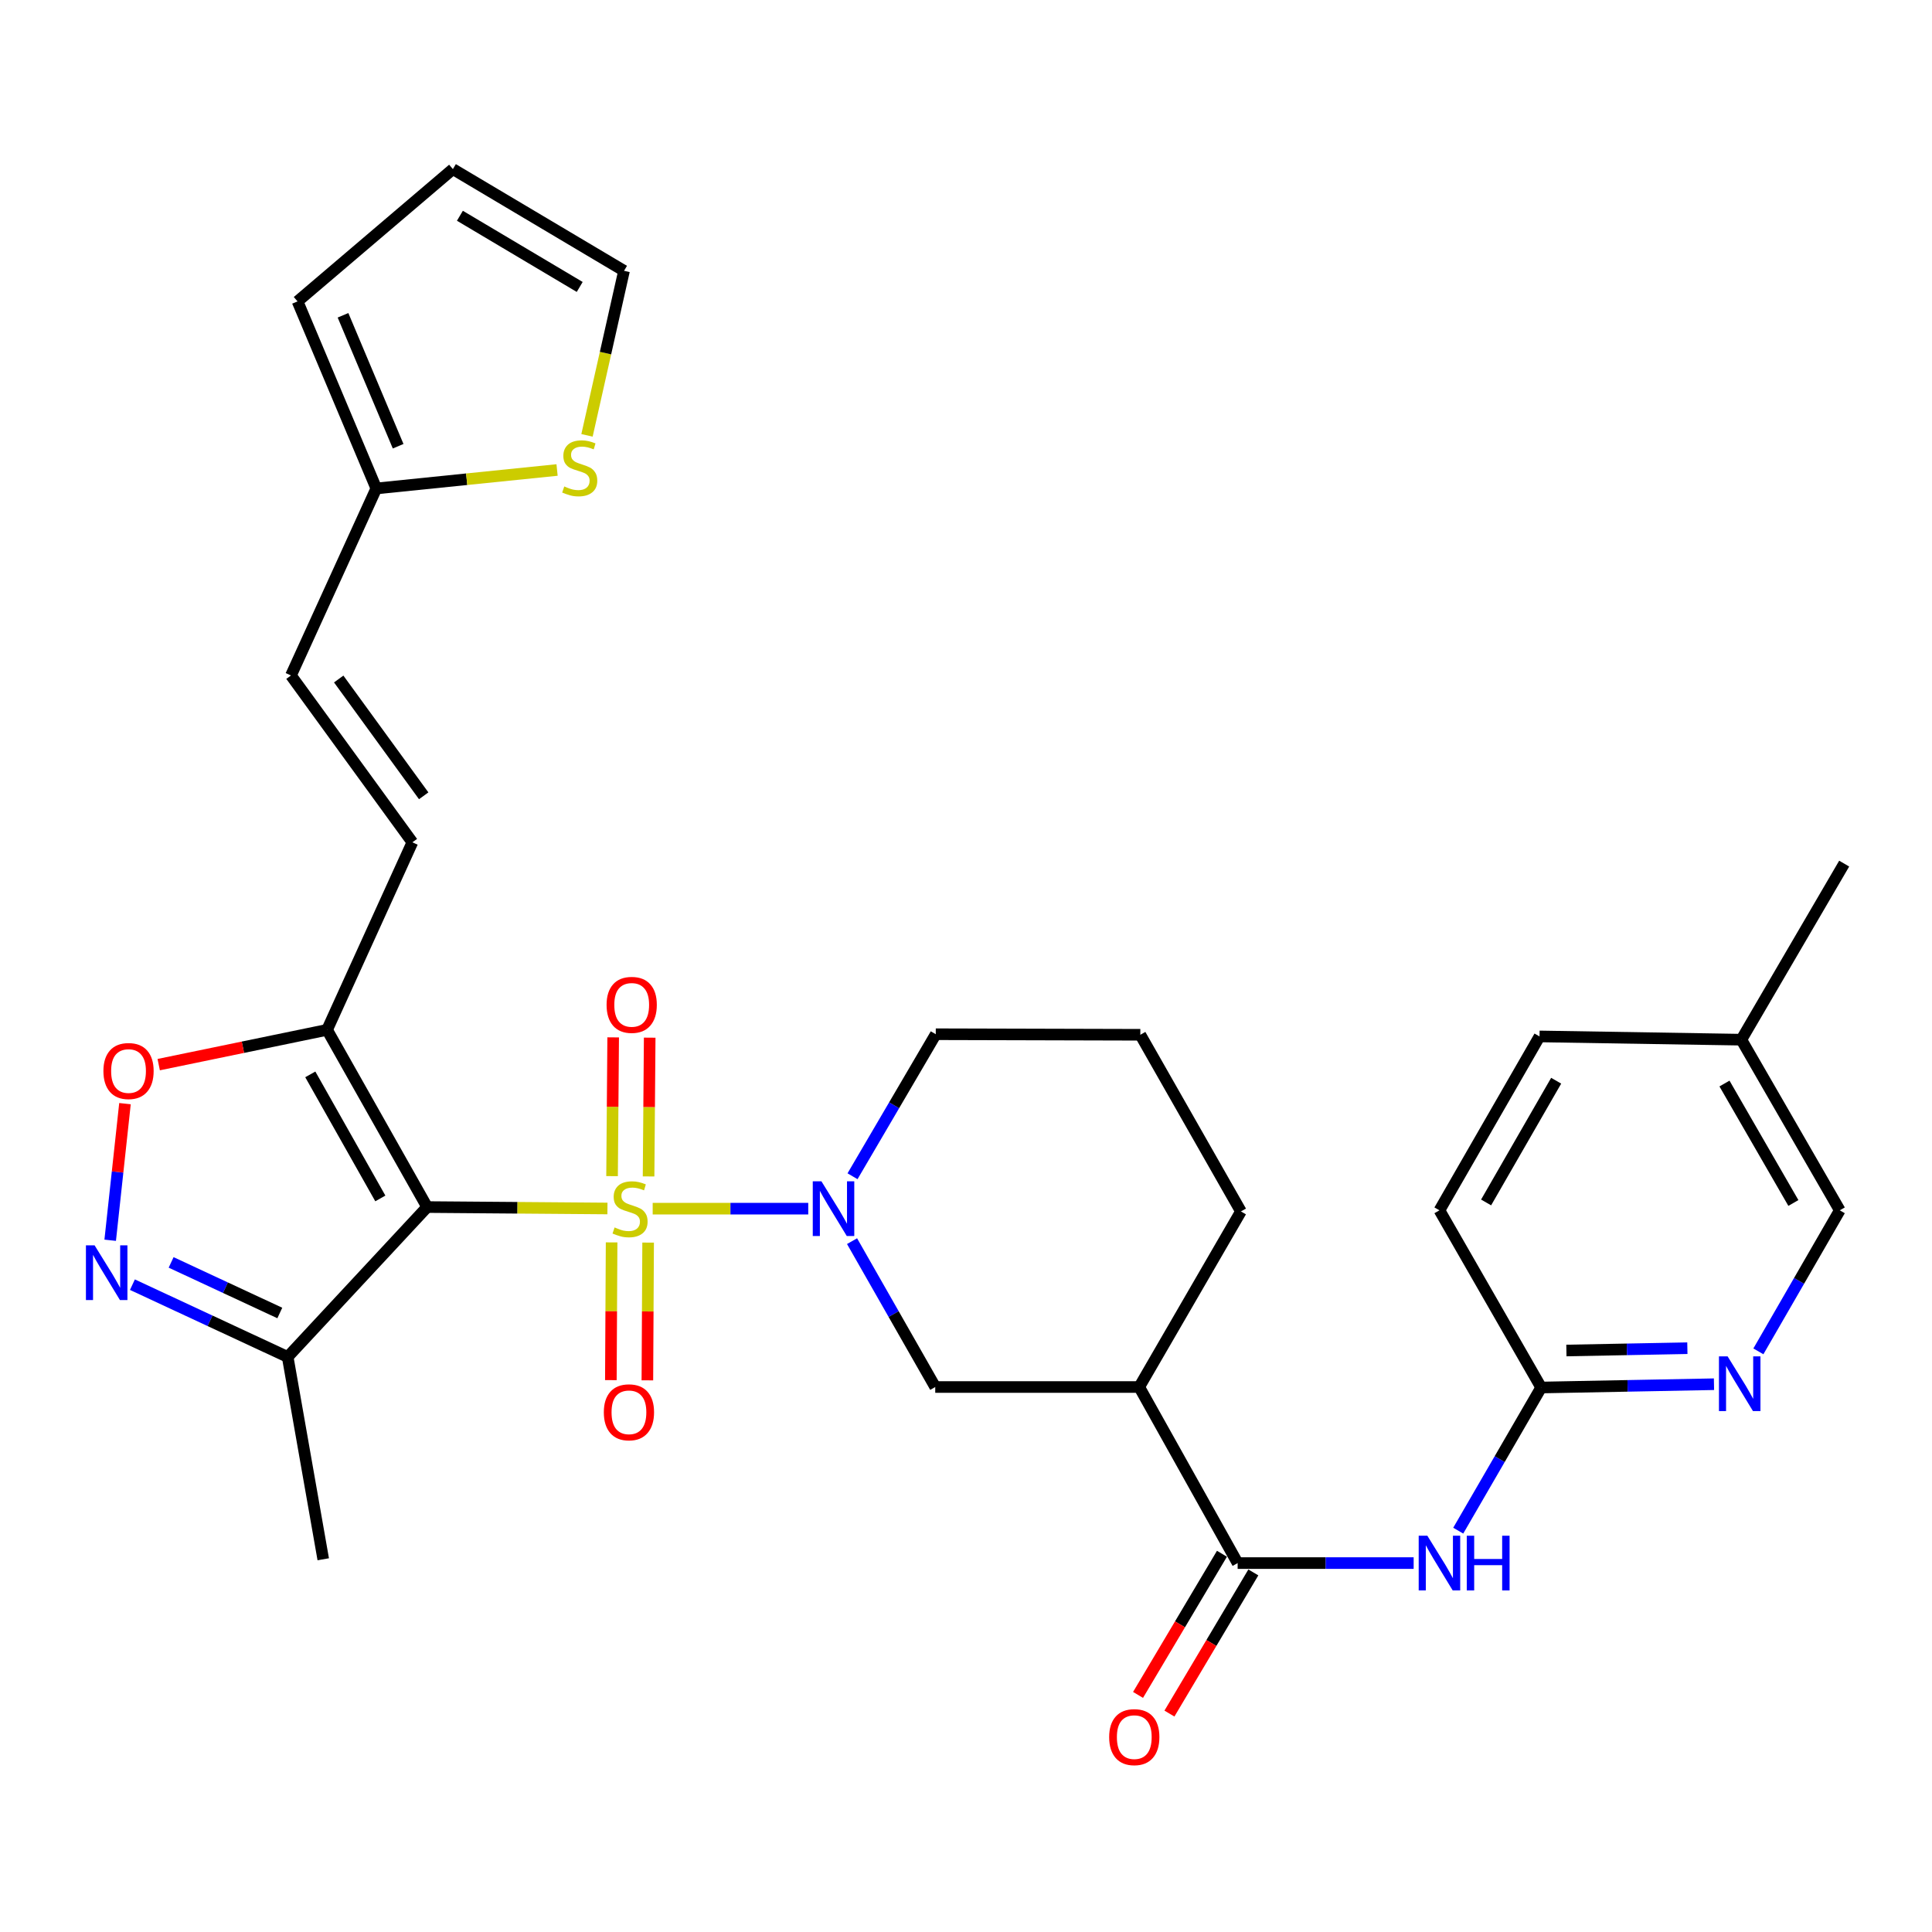 <?xml version='1.0' encoding='iso-8859-1'?>
<svg version='1.1' baseProfile='full'
              xmlns='http://www.w3.org/2000/svg'
                      xmlns:rdkit='http://www.rdkit.org/xml'
                      xmlns:xlink='http://www.w3.org/1999/xlink'
                  xml:space='preserve'
width='1000px' height='1000px' viewBox='0 0 1000 1000'>
<!-- END OF HEADER -->
<rect style='opacity:1.0;fill:#FFFFFF;stroke:none' width='1000' height='1000' x='0' y='0'> </rect>
<path class='bond-0' d='M 314.41,625.509 L 267.749,625.14' style='fill:none;fill-rule:evenodd;stroke:#CCCC00;stroke-width:6px;stroke-linecap:butt;stroke-linejoin:miter;stroke-opacity:1' />
<path class='bond-0' d='M 267.749,625.14 L 221.087,624.772' style='fill:none;fill-rule:evenodd;stroke:#000000;stroke-width:6px;stroke-linecap:butt;stroke-linejoin:miter;stroke-opacity:1' />
<path class='bond-1' d='M 337.829,625.601 L 378.089,625.601' style='fill:none;fill-rule:evenodd;stroke:#CCCC00;stroke-width:6px;stroke-linecap:butt;stroke-linejoin:miter;stroke-opacity:1' />
<path class='bond-1' d='M 378.089,625.601 L 418.348,625.601' style='fill:none;fill-rule:evenodd;stroke:#0000FF;stroke-width:6px;stroke-linecap:butt;stroke-linejoin:miter;stroke-opacity:1' />
<path class='bond-11' d='M 316.569,643.063 L 316.374,678.71' style='fill:none;fill-rule:evenodd;stroke:#CCCC00;stroke-width:6px;stroke-linecap:butt;stroke-linejoin:miter;stroke-opacity:1' />
<path class='bond-11' d='M 316.374,678.71 L 316.179,714.357' style='fill:none;fill-rule:evenodd;stroke:#FF0000;stroke-width:6px;stroke-linecap:butt;stroke-linejoin:miter;stroke-opacity:1' />
<path class='bond-11' d='M 335.471,643.166 L 335.275,678.814' style='fill:none;fill-rule:evenodd;stroke:#CCCC00;stroke-width:6px;stroke-linecap:butt;stroke-linejoin:miter;stroke-opacity:1' />
<path class='bond-11' d='M 335.275,678.814 L 335.08,714.461' style='fill:none;fill-rule:evenodd;stroke:#FF0000;stroke-width:6px;stroke-linecap:butt;stroke-linejoin:miter;stroke-opacity:1' />
<path class='bond-12' d='M 335.701,608.918 L 335.991,573.006' style='fill:none;fill-rule:evenodd;stroke:#CCCC00;stroke-width:6px;stroke-linecap:butt;stroke-linejoin:miter;stroke-opacity:1' />
<path class='bond-12' d='M 335.991,573.006 L 336.28,537.093' style='fill:none;fill-rule:evenodd;stroke:#FF0000;stroke-width:6px;stroke-linecap:butt;stroke-linejoin:miter;stroke-opacity:1' />
<path class='bond-12' d='M 316.801,608.766 L 317.09,572.854' style='fill:none;fill-rule:evenodd;stroke:#CCCC00;stroke-width:6px;stroke-linecap:butt;stroke-linejoin:miter;stroke-opacity:1' />
<path class='bond-12' d='M 317.09,572.854 L 317.379,536.941' style='fill:none;fill-rule:evenodd;stroke:#FF0000;stroke-width:6px;stroke-linecap:butt;stroke-linejoin:miter;stroke-opacity:1' />
<path class='bond-2' d='M 221.087,624.772 L 169.297,533.048' style='fill:none;fill-rule:evenodd;stroke:#000000;stroke-width:6px;stroke-linecap:butt;stroke-linejoin:miter;stroke-opacity:1' />
<path class='bond-2' d='M 196.86,620.306 L 160.607,556.099' style='fill:none;fill-rule:evenodd;stroke:#000000;stroke-width:6px;stroke-linecap:butt;stroke-linejoin:miter;stroke-opacity:1' />
<path class='bond-4' d='M 221.087,624.772 L 148.905,702.352' style='fill:none;fill-rule:evenodd;stroke:#000000;stroke-width:6px;stroke-linecap:butt;stroke-linejoin:miter;stroke-opacity:1' />
<path class='bond-9' d='M 441.02,642.418 L 462.55,680.166' style='fill:none;fill-rule:evenodd;stroke:#0000FF;stroke-width:6px;stroke-linecap:butt;stroke-linejoin:miter;stroke-opacity:1' />
<path class='bond-9' d='M 462.55,680.166 L 484.079,717.914' style='fill:none;fill-rule:evenodd;stroke:#000000;stroke-width:6px;stroke-linecap:butt;stroke-linejoin:miter;stroke-opacity:1' />
<path class='bond-23' d='M 441.262,608.825 L 462.807,572.07' style='fill:none;fill-rule:evenodd;stroke:#0000FF;stroke-width:6px;stroke-linecap:butt;stroke-linejoin:miter;stroke-opacity:1' />
<path class='bond-23' d='M 462.807,572.07 L 484.352,535.316' style='fill:none;fill-rule:evenodd;stroke:#000000;stroke-width:6px;stroke-linecap:butt;stroke-linejoin:miter;stroke-opacity:1' />
<path class='bond-6' d='M 169.297,533.048 L 125.724,542.05' style='fill:none;fill-rule:evenodd;stroke:#000000;stroke-width:6px;stroke-linecap:butt;stroke-linejoin:miter;stroke-opacity:1' />
<path class='bond-6' d='M 125.724,542.05 L 82.15,551.052' style='fill:none;fill-rule:evenodd;stroke:#FF0000;stroke-width:6px;stroke-linecap:butt;stroke-linejoin:miter;stroke-opacity:1' />
<path class='bond-10' d='M 169.297,533.048 L 213.443,435.978' style='fill:none;fill-rule:evenodd;stroke:#000000;stroke-width:6px;stroke-linecap:butt;stroke-linejoin:miter;stroke-opacity:1' />
<path class='bond-3' d='M 68.541,664.944 L 108.723,683.648' style='fill:none;fill-rule:evenodd;stroke:#0000FF;stroke-width:6px;stroke-linecap:butt;stroke-linejoin:miter;stroke-opacity:1' />
<path class='bond-3' d='M 108.723,683.648 L 148.905,702.352' style='fill:none;fill-rule:evenodd;stroke:#000000;stroke-width:6px;stroke-linecap:butt;stroke-linejoin:miter;stroke-opacity:1' />
<path class='bond-3' d='M 88.572,653.419 L 116.699,666.512' style='fill:none;fill-rule:evenodd;stroke:#0000FF;stroke-width:6px;stroke-linecap:butt;stroke-linejoin:miter;stroke-opacity:1' />
<path class='bond-3' d='M 116.699,666.512 L 144.827,679.605' style='fill:none;fill-rule:evenodd;stroke:#000000;stroke-width:6px;stroke-linecap:butt;stroke-linejoin:miter;stroke-opacity:1' />
<path class='bond-31' d='M 57.035,641.955 L 60.862,606.6' style='fill:none;fill-rule:evenodd;stroke:#0000FF;stroke-width:6px;stroke-linecap:butt;stroke-linejoin:miter;stroke-opacity:1' />
<path class='bond-31' d='M 60.862,606.6 L 64.69,571.245' style='fill:none;fill-rule:evenodd;stroke:#FF0000;stroke-width:6px;stroke-linecap:butt;stroke-linejoin:miter;stroke-opacity:1' />
<path class='bond-28' d='M 148.905,702.352 L 167.313,807.076' style='fill:none;fill-rule:evenodd;stroke:#000000;stroke-width:6px;stroke-linecap:butt;stroke-linejoin:miter;stroke-opacity:1' />
<path class='bond-5' d='M 640.604,809.05 L 589.654,717.914' style='fill:none;fill-rule:evenodd;stroke:#000000;stroke-width:6px;stroke-linecap:butt;stroke-linejoin:miter;stroke-opacity:1' />
<path class='bond-8' d='M 640.604,809.05 L 686.154,809.05' style='fill:none;fill-rule:evenodd;stroke:#000000;stroke-width:6px;stroke-linecap:butt;stroke-linejoin:miter;stroke-opacity:1' />
<path class='bond-8' d='M 686.154,809.05 L 731.704,809.05' style='fill:none;fill-rule:evenodd;stroke:#0000FF;stroke-width:6px;stroke-linecap:butt;stroke-linejoin:miter;stroke-opacity:1' />
<path class='bond-18' d='M 632.48,804.221 L 610.764,840.753' style='fill:none;fill-rule:evenodd;stroke:#000000;stroke-width:6px;stroke-linecap:butt;stroke-linejoin:miter;stroke-opacity:1' />
<path class='bond-18' d='M 610.764,840.753 L 589.047,877.285' style='fill:none;fill-rule:evenodd;stroke:#FF0000;stroke-width:6px;stroke-linecap:butt;stroke-linejoin:miter;stroke-opacity:1' />
<path class='bond-18' d='M 648.728,813.879 L 627.011,850.411' style='fill:none;fill-rule:evenodd;stroke:#000000;stroke-width:6px;stroke-linecap:butt;stroke-linejoin:miter;stroke-opacity:1' />
<path class='bond-18' d='M 627.011,850.411 L 605.295,886.944' style='fill:none;fill-rule:evenodd;stroke:#FF0000;stroke-width:6px;stroke-linecap:butt;stroke-linejoin:miter;stroke-opacity:1' />
<path class='bond-7' d='M 589.654,717.914 L 484.079,717.914' style='fill:none;fill-rule:evenodd;stroke:#000000;stroke-width:6px;stroke-linecap:butt;stroke-linejoin:miter;stroke-opacity:1' />
<path class='bond-32' d='M 589.654,717.914 L 642.305,627.04' style='fill:none;fill-rule:evenodd;stroke:#000000;stroke-width:6px;stroke-linecap:butt;stroke-linejoin:miter;stroke-opacity:1' />
<path class='bond-13' d='M 754.78,792.264 L 776.243,755.22' style='fill:none;fill-rule:evenodd;stroke:#0000FF;stroke-width:6px;stroke-linecap:butt;stroke-linejoin:miter;stroke-opacity:1' />
<path class='bond-13' d='M 776.243,755.22 L 797.706,718.176' style='fill:none;fill-rule:evenodd;stroke:#000000;stroke-width:6px;stroke-linecap:butt;stroke-linejoin:miter;stroke-opacity:1' />
<path class='bond-16' d='M 213.443,435.978 L 150.606,349.62' style='fill:none;fill-rule:evenodd;stroke:#000000;stroke-width:6px;stroke-linecap:butt;stroke-linejoin:miter;stroke-opacity:1' />
<path class='bond-16' d='M 219.301,411.904 L 175.315,351.453' style='fill:none;fill-rule:evenodd;stroke:#000000;stroke-width:6px;stroke-linecap:butt;stroke-linejoin:miter;stroke-opacity:1' />
<path class='bond-15' d='M 797.706,718.176 L 842.431,717.322' style='fill:none;fill-rule:evenodd;stroke:#000000;stroke-width:6px;stroke-linecap:butt;stroke-linejoin:miter;stroke-opacity:1' />
<path class='bond-15' d='M 842.431,717.322 L 887.157,716.467' style='fill:none;fill-rule:evenodd;stroke:#0000FF;stroke-width:6px;stroke-linecap:butt;stroke-linejoin:miter;stroke-opacity:1' />
<path class='bond-15' d='M 810.762,699.022 L 842.07,698.424' style='fill:none;fill-rule:evenodd;stroke:#000000;stroke-width:6px;stroke-linecap:butt;stroke-linejoin:miter;stroke-opacity:1' />
<path class='bond-15' d='M 842.07,698.424 L 873.378,697.825' style='fill:none;fill-rule:evenodd;stroke:#0000FF;stroke-width:6px;stroke-linecap:butt;stroke-linejoin:miter;stroke-opacity:1' />
<path class='bond-24' d='M 797.706,718.176 L 745.055,626.463' style='fill:none;fill-rule:evenodd;stroke:#000000;stroke-width:6px;stroke-linecap:butt;stroke-linejoin:miter;stroke-opacity:1' />
<path class='bond-14' d='M 194.772,252.824 L 150.606,349.62' style='fill:none;fill-rule:evenodd;stroke:#000000;stroke-width:6px;stroke-linecap:butt;stroke-linejoin:miter;stroke-opacity:1' />
<path class='bond-17' d='M 194.772,252.824 L 241.555,248.046' style='fill:none;fill-rule:evenodd;stroke:#000000;stroke-width:6px;stroke-linecap:butt;stroke-linejoin:miter;stroke-opacity:1' />
<path class='bond-17' d='M 241.555,248.046 L 288.338,243.269' style='fill:none;fill-rule:evenodd;stroke:#CCCC00;stroke-width:6px;stroke-linecap:butt;stroke-linejoin:miter;stroke-opacity:1' />
<path class='bond-20' d='M 194.772,252.824 L 154.008,156.007' style='fill:none;fill-rule:evenodd;stroke:#000000;stroke-width:6px;stroke-linecap:butt;stroke-linejoin:miter;stroke-opacity:1' />
<path class='bond-20' d='M 206.078,230.967 L 177.543,163.195' style='fill:none;fill-rule:evenodd;stroke:#000000;stroke-width:6px;stroke-linecap:butt;stroke-linejoin:miter;stroke-opacity:1' />
<path class='bond-22' d='M 910.134,699.462 L 931.201,662.962' style='fill:none;fill-rule:evenodd;stroke:#0000FF;stroke-width:6px;stroke-linecap:butt;stroke-linejoin:miter;stroke-opacity:1' />
<path class='bond-22' d='M 931.201,662.962 L 952.267,626.463' style='fill:none;fill-rule:evenodd;stroke:#000000;stroke-width:6px;stroke-linecap:butt;stroke-linejoin:miter;stroke-opacity:1' />
<path class='bond-19' d='M 303.829,225.34 L 313.413,182.756' style='fill:none;fill-rule:evenodd;stroke:#CCCC00;stroke-width:6px;stroke-linecap:butt;stroke-linejoin:miter;stroke-opacity:1' />
<path class='bond-19' d='M 313.413,182.756 L 322.997,140.172' style='fill:none;fill-rule:evenodd;stroke:#000000;stroke-width:6px;stroke-linecap:butt;stroke-linejoin:miter;stroke-opacity:1' />
<path class='bond-33' d='M 322.997,140.172 L 234.413,87.531' style='fill:none;fill-rule:evenodd;stroke:#000000;stroke-width:6px;stroke-linecap:butt;stroke-linejoin:miter;stroke-opacity:1' />
<path class='bond-33' d='M 300.054,148.525 L 238.045,111.676' style='fill:none;fill-rule:evenodd;stroke:#000000;stroke-width:6px;stroke-linecap:butt;stroke-linejoin:miter;stroke-opacity:1' />
<path class='bond-21' d='M 154.008,156.007 L 234.413,87.531' style='fill:none;fill-rule:evenodd;stroke:#000000;stroke-width:6px;stroke-linecap:butt;stroke-linejoin:miter;stroke-opacity:1' />
<path class='bond-34' d='M 952.267,626.463 L 901.317,538.14' style='fill:none;fill-rule:evenodd;stroke:#000000;stroke-width:6px;stroke-linecap:butt;stroke-linejoin:miter;stroke-opacity:1' />
<path class='bond-34' d='M 928.252,622.659 L 892.587,560.834' style='fill:none;fill-rule:evenodd;stroke:#000000;stroke-width:6px;stroke-linecap:butt;stroke-linejoin:miter;stroke-opacity:1' />
<path class='bond-29' d='M 484.352,535.316 L 590.232,535.599' style='fill:none;fill-rule:evenodd;stroke:#000000;stroke-width:6px;stroke-linecap:butt;stroke-linejoin:miter;stroke-opacity:1' />
<path class='bond-27' d='M 745.055,626.463 L 796.855,536.45' style='fill:none;fill-rule:evenodd;stroke:#000000;stroke-width:6px;stroke-linecap:butt;stroke-linejoin:miter;stroke-opacity:1' />
<path class='bond-27' d='M 769.207,622.388 L 805.468,559.379' style='fill:none;fill-rule:evenodd;stroke:#000000;stroke-width:6px;stroke-linecap:butt;stroke-linejoin:miter;stroke-opacity:1' />
<path class='bond-25' d='M 901.317,538.14 L 796.855,536.45' style='fill:none;fill-rule:evenodd;stroke:#000000;stroke-width:6px;stroke-linecap:butt;stroke-linejoin:miter;stroke-opacity:1' />
<path class='bond-30' d='M 901.317,538.14 L 954.545,447.004' style='fill:none;fill-rule:evenodd;stroke:#000000;stroke-width:6px;stroke-linecap:butt;stroke-linejoin:miter;stroke-opacity:1' />
<path class='bond-26' d='M 642.305,627.04 L 590.232,535.599' style='fill:none;fill-rule:evenodd;stroke:#000000;stroke-width:6px;stroke-linecap:butt;stroke-linejoin:miter;stroke-opacity:1' />
<path  class='atom-0' d='M 318.116 635.321
Q 318.436 635.441, 319.756 636.001
Q 321.076 636.561, 322.516 636.921
Q 323.996 637.241, 325.436 637.241
Q 328.116 637.241, 329.676 635.961
Q 331.236 634.641, 331.236 632.361
Q 331.236 630.801, 330.436 629.841
Q 329.676 628.881, 328.476 628.361
Q 327.276 627.841, 325.276 627.241
Q 322.756 626.481, 321.236 625.761
Q 319.756 625.041, 318.676 623.521
Q 317.636 622.001, 317.636 619.441
Q 317.636 615.881, 320.036 613.681
Q 322.476 611.481, 327.276 611.481
Q 330.556 611.481, 334.276 613.041
L 333.356 616.121
Q 329.956 614.721, 327.396 614.721
Q 324.636 614.721, 323.116 615.881
Q 321.596 617.001, 321.636 618.961
Q 321.636 620.481, 322.396 621.401
Q 323.196 622.321, 324.316 622.841
Q 325.476 623.361, 327.396 623.961
Q 329.956 624.761, 331.476 625.561
Q 332.996 626.361, 334.076 628.001
Q 335.196 629.601, 335.196 632.361
Q 335.196 636.281, 332.556 638.401
Q 329.956 640.481, 325.596 640.481
Q 323.076 640.481, 321.156 639.921
Q 319.276 639.401, 317.036 638.481
L 318.116 635.321
' fill='#CCCC00'/>
<path  class='atom-2' d='M 425.168 611.441
L 434.448 626.441
Q 435.368 627.921, 436.848 630.601
Q 438.328 633.281, 438.408 633.441
L 438.408 611.441
L 442.168 611.441
L 442.168 639.761
L 438.288 639.761
L 428.328 623.361
Q 427.168 621.441, 425.928 619.241
Q 424.728 617.041, 424.368 616.361
L 424.368 639.761
L 420.688 639.761
L 420.688 611.441
L 425.168 611.441
' fill='#0000FF'/>
<path  class='atom-4' d='M 48.957 644.582
L 58.237 659.582
Q 59.157 661.062, 60.637 663.742
Q 62.117 666.422, 62.197 666.582
L 62.197 644.582
L 65.957 644.582
L 65.957 672.902
L 62.077 672.902
L 52.117 656.502
Q 50.957 654.582, 49.717 652.382
Q 48.517 650.182, 48.157 649.502
L 48.157 672.902
L 44.477 672.902
L 44.477 644.582
L 48.957 644.582
' fill='#0000FF'/>
<path  class='atom-7' d='M 53.526 554.36
Q 53.526 547.56, 56.886 543.76
Q 60.246 539.96, 66.526 539.96
Q 72.806 539.96, 76.166 543.76
Q 79.526 547.56, 79.526 554.36
Q 79.526 561.24, 76.126 565.16
Q 72.726 569.04, 66.526 569.04
Q 60.286 569.04, 56.886 565.16
Q 53.526 561.28, 53.526 554.36
M 66.526 565.84
Q 70.846 565.84, 73.166 562.96
Q 75.526 560.04, 75.526 554.36
Q 75.526 548.8, 73.166 546
Q 70.846 543.16, 66.526 543.16
Q 62.206 543.16, 59.846 545.96
Q 57.526 548.76, 57.526 554.36
Q 57.526 560.08, 59.846 562.96
Q 62.206 565.84, 66.526 565.84
' fill='#FF0000'/>
<path  class='atom-9' d='M 738.795 794.89
L 748.075 809.89
Q 748.995 811.37, 750.475 814.05
Q 751.955 816.73, 752.035 816.89
L 752.035 794.89
L 755.795 794.89
L 755.795 823.21
L 751.915 823.21
L 741.955 806.81
Q 740.795 804.89, 739.555 802.69
Q 738.355 800.49, 737.995 799.81
L 737.995 823.21
L 734.315 823.21
L 734.315 794.89
L 738.795 794.89
' fill='#0000FF'/>
<path  class='atom-9' d='M 759.195 794.89
L 763.035 794.89
L 763.035 806.93
L 777.515 806.93
L 777.515 794.89
L 781.355 794.89
L 781.355 823.21
L 777.515 823.21
L 777.515 810.13
L 763.035 810.13
L 763.035 823.21
L 759.195 823.21
L 759.195 794.89
' fill='#0000FF'/>
<path  class='atom-12' d='M 312.539 731.004
Q 312.539 724.204, 315.899 720.404
Q 319.259 716.604, 325.539 716.604
Q 331.819 716.604, 335.179 720.404
Q 338.539 724.204, 338.539 731.004
Q 338.539 737.884, 335.139 741.804
Q 331.739 745.684, 325.539 745.684
Q 319.299 745.684, 315.899 741.804
Q 312.539 737.924, 312.539 731.004
M 325.539 742.484
Q 329.859 742.484, 332.179 739.604
Q 334.539 736.684, 334.539 731.004
Q 334.539 725.444, 332.179 722.644
Q 329.859 719.804, 325.539 719.804
Q 321.219 719.804, 318.859 722.604
Q 316.539 725.404, 316.539 731.004
Q 316.539 736.724, 318.859 739.604
Q 321.219 742.484, 325.539 742.484
' fill='#FF0000'/>
<path  class='atom-13' d='M 313.967 520.117
Q 313.967 513.317, 317.327 509.517
Q 320.687 505.717, 326.967 505.717
Q 333.247 505.717, 336.607 509.517
Q 339.967 513.317, 339.967 520.117
Q 339.967 526.997, 336.567 530.917
Q 333.167 534.797, 326.967 534.797
Q 320.727 534.797, 317.327 530.917
Q 313.967 527.037, 313.967 520.117
M 326.967 531.597
Q 331.287 531.597, 333.607 528.717
Q 335.967 525.797, 335.967 520.117
Q 335.967 514.557, 333.607 511.757
Q 331.287 508.917, 326.967 508.917
Q 322.647 508.917, 320.287 511.717
Q 317.967 514.517, 317.967 520.117
Q 317.967 525.837, 320.287 528.717
Q 322.647 531.597, 326.967 531.597
' fill='#FF0000'/>
<path  class='atom-16' d='M 894.206 702.053
L 903.486 717.053
Q 904.406 718.533, 905.886 721.213
Q 907.366 723.893, 907.446 724.053
L 907.446 702.053
L 911.206 702.053
L 911.206 730.373
L 907.326 730.373
L 897.366 713.973
Q 896.206 712.053, 894.966 709.853
Q 893.766 707.653, 893.406 706.973
L 893.406 730.373
L 889.726 730.373
L 889.726 702.053
L 894.206 702.053
' fill='#0000FF'/>
<path  class='atom-18' d='M 292.064 251.791
Q 292.384 251.911, 293.704 252.471
Q 295.024 253.031, 296.464 253.391
Q 297.944 253.711, 299.384 253.711
Q 302.064 253.711, 303.624 252.431
Q 305.184 251.111, 305.184 248.831
Q 305.184 247.271, 304.384 246.311
Q 303.624 245.351, 302.424 244.831
Q 301.224 244.311, 299.224 243.711
Q 296.704 242.951, 295.184 242.231
Q 293.704 241.511, 292.624 239.991
Q 291.584 238.471, 291.584 235.911
Q 291.584 232.351, 293.984 230.151
Q 296.424 227.951, 301.224 227.951
Q 304.504 227.951, 308.224 229.511
L 307.304 232.591
Q 303.904 231.191, 301.344 231.191
Q 298.584 231.191, 297.064 232.351
Q 295.544 233.471, 295.584 235.431
Q 295.584 236.951, 296.344 237.871
Q 297.144 238.791, 298.264 239.311
Q 299.424 239.831, 301.344 240.431
Q 303.904 241.231, 305.424 242.031
Q 306.944 242.831, 308.024 244.471
Q 309.144 246.071, 309.144 248.831
Q 309.144 252.751, 306.504 254.871
Q 303.904 256.951, 299.544 256.951
Q 297.024 256.951, 295.104 256.391
Q 293.224 255.871, 290.984 254.951
L 292.064 251.791
' fill='#CCCC00'/>
<path  class='atom-19' d='M 574.102 899.132
Q 574.102 892.332, 577.462 888.532
Q 580.822 884.732, 587.102 884.732
Q 593.382 884.732, 596.742 888.532
Q 600.102 892.332, 600.102 899.132
Q 600.102 906.012, 596.702 909.932
Q 593.302 913.812, 587.102 913.812
Q 580.862 913.812, 577.462 909.932
Q 574.102 906.052, 574.102 899.132
M 587.102 910.612
Q 591.422 910.612, 593.742 907.732
Q 596.102 904.812, 596.102 899.132
Q 596.102 893.572, 593.742 890.772
Q 591.422 887.932, 587.102 887.932
Q 582.782 887.932, 580.422 890.732
Q 578.102 893.532, 578.102 899.132
Q 578.102 904.852, 580.422 907.732
Q 582.782 910.612, 587.102 910.612
' fill='#FF0000'/>
</svg>
